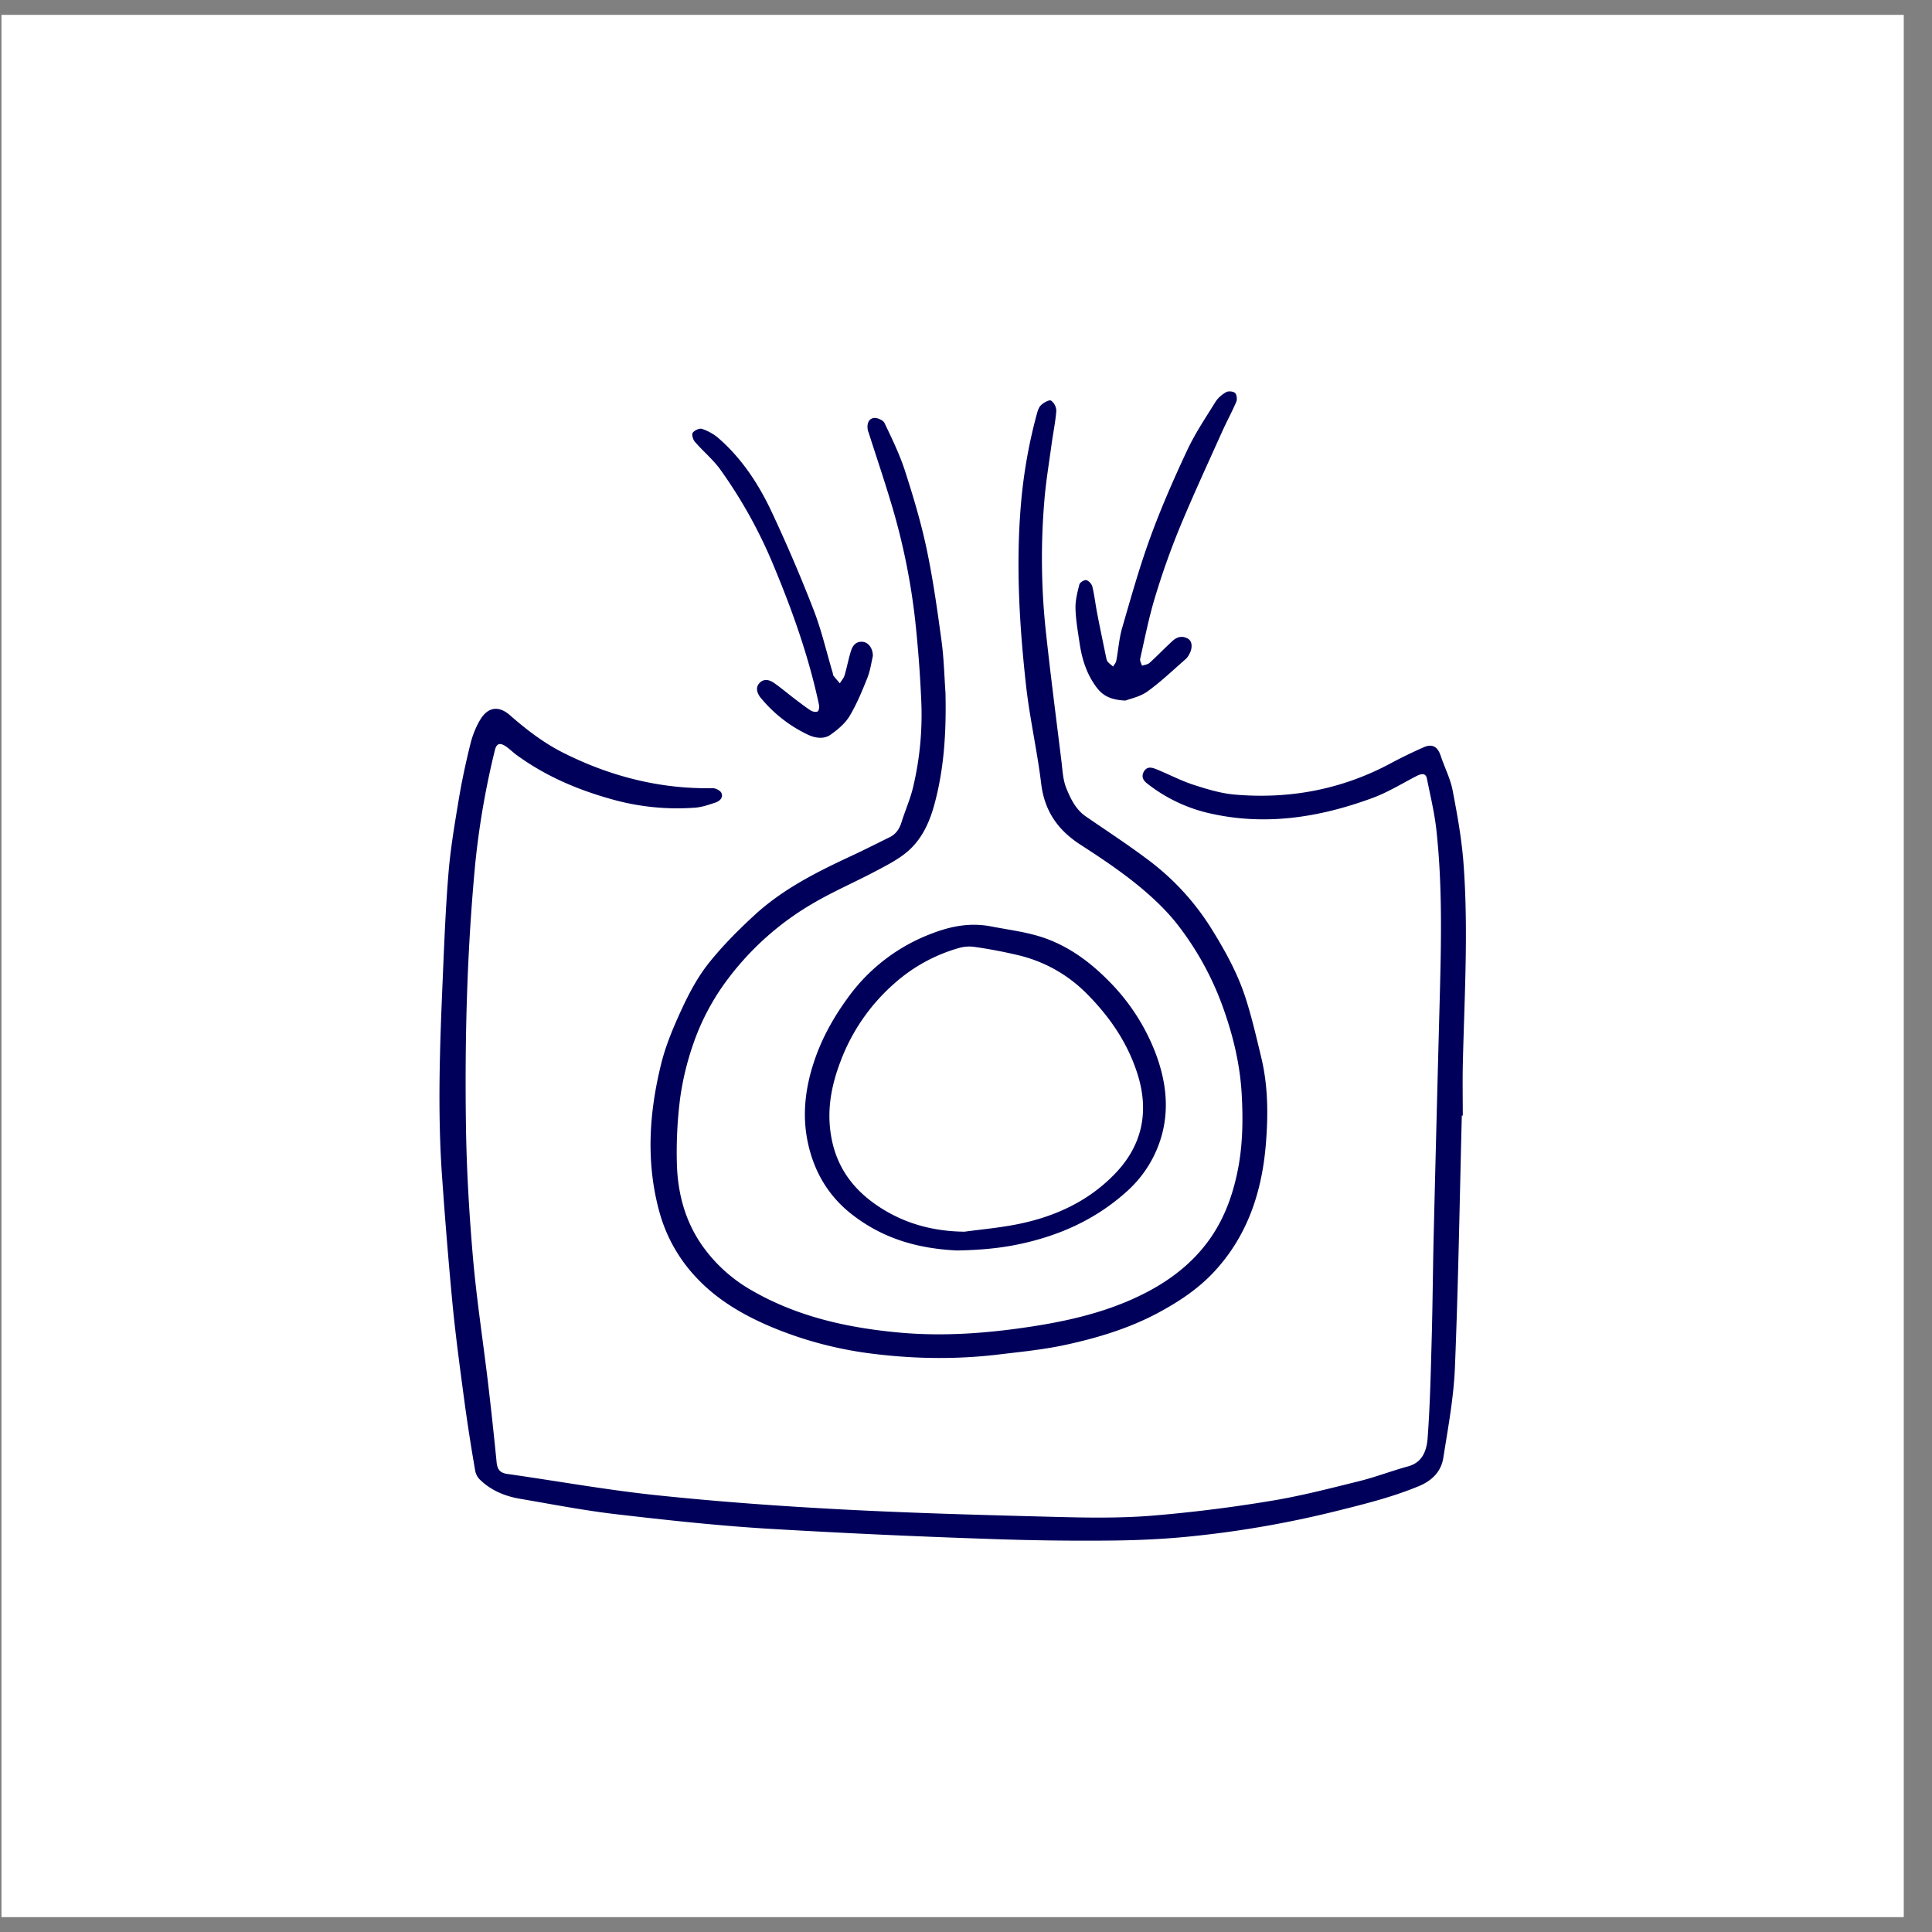 <svg width="65" height="65" fill="none" xmlns="http://www.w3.org/2000/svg"><rect width="100%" height="100%" fill="#808080" stroke="none"/><path fill="#fff" d="M.05.5h64v64h-64z"/><path d="M49.181 37.533c-.072 2.826-.117 5.654-.232 8.478-.041 1.016-.232 2.027-.39 3.035-.073.46-.374.766-.82.952-.926.385-1.894.619-2.862.86a34.72 34.72 0 01-4.568.806c-.958.107-1.927.156-2.89.166a89.49 89.49 0 01-4.216-.057 291.376 291.376 0 01-7.417-.344c-1.696-.106-3.388-.29-5.076-.487-1.076-.126-2.143-.334-3.213-.517-.494-.084-.952-.268-1.323-.618a.581.581 0 01-.18-.292 62.719 62.719 0 01-.352-2.243c-.151-1.123-.304-2.246-.415-3.373a173.368 173.368 0 01-.346-4.199c-.167-2.234-.084-4.469.011-6.703.052-1.204.097-2.41.196-3.61.067-.826.206-1.646.342-2.464.104-.628.238-1.252.39-1.87.071-.29.182-.583.336-.838.26-.432.623-.483 1-.153.554.485 1.134.932 1.792 1.263.383.192.777.367 1.178.517 1.239.464 2.519.7 3.846.675.102-.002.262.078.3.163.07.158-.062.275-.205.322-.218.073-.442.151-.668.17a8.103 8.103 0 01-2.887-.302c-1.133-.32-2.191-.781-3.143-1.477-.128-.094-.24-.212-.373-.296-.19-.12-.295-.072-.347.145a27.559 27.559 0 00-.66 3.817c-.276 2.92-.354 5.85-.313 8.78.02 1.483.107 2.968.234 4.446.122 1.414.34 2.82.508 4.23.106.895.202 1.791.291 2.688.024.236.116.353.362.387 1.682.238 3.357.542 5.045.718 2.064.216 4.136.366 6.208.475 2.376.125 4.755.189 7.133.25 1.085.029 2.177.048 3.257-.036a49.033 49.033 0 004.035-.5c1.003-.163 1.992-.421 2.98-.665.555-.138 1.093-.347 1.646-.498.511-.14.63-.573.658-.978.082-1.13.106-2.264.137-3.397.031-1.15.038-2.3.066-3.45.063-2.61.13-5.22.2-7.83.051-1.925.099-3.85-.112-5.767-.064-.577-.203-1.146-.317-1.716-.034-.174-.155-.188-.355-.084-.488.252-.961.545-1.473.734-1.805.665-3.65.955-5.565.498a5.285 5.285 0 01-2-.969c-.134-.101-.231-.224-.133-.41.099-.183.262-.149.398-.095.422.167.826.386 1.256.527.46.15.937.296 1.415.337 1.848.157 3.606-.175 5.25-1.059.358-.192.725-.368 1.096-.533.294-.13.474-.02.576.289.126.384.32.753.397 1.145.157.813.306 1.633.368 2.456.169 2.234.033 4.47-.02 6.705-.015.598-.003 1.197-.003 1.796h-.033z" fill="#00005a"/><path d="M31.81 23.314c.029 1.325-.046 2.572-.385 3.792-.165.593-.426 1.145-.895 1.545-.315.269-.7.462-1.07.659-.717.38-1.469.701-2.165 1.116a9.613 9.613 0 00-2.768 2.46 7.88 7.88 0 00-1.213 2.266 9.482 9.482 0 00-.43 1.786 14.323 14.323 0 00-.111 2.22c.027.968.268 1.897.826 2.71a5.132 5.132 0 001.696 1.548c1.533.884 3.212 1.256 4.952 1.416 1.498.138 2.987.024 4.465-.203 1.365-.21 2.705-.532 3.939-1.191.872-.466 1.618-1.082 2.159-1.912.438-.674.694-1.425.846-2.22.158-.832.166-1.667.119-2.504-.054-.953-.269-1.878-.583-2.779a10.087 10.087 0 00-1.586-2.93c-.394-.5-.874-.946-1.37-1.347-.6-.484-1.246-.914-1.894-1.333-.756-.49-1.203-1.134-1.313-2.05-.134-1.108-.387-2.202-.51-3.31-.224-2.026-.343-4.058-.17-6.097.088-1.028.265-2.04.536-3.034.029-.106.068-.229.144-.296.09-.081.27-.185.334-.147a.44.44 0 01.175.348c-.03.38-.11.757-.161 1.136-.088.647-.197 1.293-.246 1.943a23.16 23.16 0 00.037 4.164c.159 1.507.355 3.01.54 4.515.04.316.05.65.169.938.144.352.315.712.654.945.695.478 1.403.94 2.077 1.446a8.509 8.509 0 012.13 2.3c.47.753.9 1.526 1.171 2.371.209.65.362 1.318.522 1.982.236.973.238 1.964.155 2.953-.136 1.613-.631 3.09-1.763 4.293-.534.567-1.177.99-1.866 1.359-.982.525-2.034.84-3.108 1.074-.746.162-1.513.236-2.273.327-1.354.161-2.71.149-4.063-.01a12.881 12.881 0 01-3.62-.944c-.919-.395-1.766-.893-2.453-1.623a5.222 5.222 0 01-1.256-2.224c-.457-1.666-.347-3.326.058-4.971.16-.65.43-1.28.713-1.89.247-.53.532-1.058.894-1.512.464-.582.997-1.116 1.547-1.621.955-.876 2.104-1.45 3.27-1.992.424-.198.842-.41 1.262-.617.213-.104.332-.278.402-.504.123-.396.295-.779.39-1.18.23-.968.321-1.956.273-2.949a42.464 42.464 0 00-.201-2.648 22.217 22.217 0 00-.768-3.818c-.248-.84-.53-1.671-.797-2.507-.01-.03-.024-.06-.03-.09-.034-.184.005-.372.19-.409.113-.022.323.068.37.165.254.53.513 1.064.693 1.621.279.864.54 1.739.727 2.626.215 1.02.36 2.056.5 3.09.082.6.094 1.21.133 1.748z" fill="#00005a"/><path d="M32.198 42.071c-1.411-.067-2.532-.442-3.51-1.193-.78-.599-1.27-1.397-1.491-2.357-.224-.964-.11-1.91.2-2.83.258-.77.653-1.473 1.137-2.135a6.137 6.137 0 012.83-2.154c.635-.243 1.283-.37 1.99-.232.625.122 1.258.192 1.86.415.787.292 1.445.777 2.03 1.361a6.973 6.973 0 011.621 2.453c.341.89.478 1.807.235 2.744a3.95 3.95 0 01-1.233 1.98c-1.057.94-2.305 1.483-3.687 1.758-.718.144-1.438.18-1.982.19zm.25-.632c.568-.077 1.14-.128 1.703-.236 1.279-.244 2.436-.757 3.353-1.705.94-.97 1.17-2.122.754-3.402-.342-1.054-.956-1.931-1.737-2.706a4.784 4.784 0 00-2.222-1.243 16.19 16.19 0 00-1.502-.288 1.263 1.263 0 00-.518.031 5.534 5.534 0 00-2.2 1.207 6.532 6.532 0 00-1.807 2.63c-.302.797-.454 1.598-.316 2.457.175 1.099.777 1.884 1.686 2.46.85.541 1.79.784 2.807.795zm5.413-17.869c-.49-.022-.756-.163-.963-.437-.337-.446-.497-.957-.577-1.499-.057-.386-.127-.774-.137-1.163-.007-.268.063-.542.13-.806.018-.07.17-.164.233-.147.085.021.184.132.205.222.07.294.104.596.161.893.097.501.202 1 .305 1.5.01.047.022.1.052.133.052.06.12.107.18.16.037-.066.093-.126.106-.195.07-.368.094-.747.197-1.104.297-1.025.586-2.055.951-3.056.363-.994.79-1.967 1.239-2.925.265-.566.619-1.092.95-1.625.084-.134.222-.25.36-.328.075-.043.239-.028.299.028.058.055.077.214.042.296-.15.35-.334.686-.49 1.035-.482 1.074-.978 2.143-1.427 3.231a25.588 25.588 0 00-.82 2.319c-.205.677-.342 1.374-.498 2.065-.016.068.04.153.061.23.087-.03.193-.038.255-.095.27-.244.52-.51.79-.753.147-.132.335-.166.51-.056.144.09.15.322.032.525a.595.595 0 01-.113.154c-.425.37-.834.764-1.29 1.092-.247.178-.576.242-.743.307zm-8.494-1.5c-.051.212-.086.486-.185.736-.176.44-.358.885-.601 1.289-.15.248-.398.454-.64.625-.229.161-.522.109-.76-.002a4.603 4.603 0 01-1.556-1.204c-.021-.024-.043-.048-.061-.074-.11-.162-.145-.337.007-.479.143-.133.323-.087.466.013.229.158.441.34.663.509.19.144.378.292.578.422.062.04.185.063.234.028.046-.033.055-.156.04-.231-.34-1.598-.883-3.13-1.509-4.634a16.114 16.114 0 00-1.81-3.272c-.246-.34-.58-.614-.855-.933-.064-.073-.113-.246-.072-.304.06-.081.23-.16.313-.13.2.068.398.176.557.315.78.68 1.341 1.535 1.777 2.458a52.032 52.032 0 011.419 3.314c.267.687.433 1.415.644 2.124.009.03.006.069.024.092.068.088.143.172.215.257.055-.09.132-.173.16-.27.083-.276.132-.56.22-.833.06-.183.186-.324.411-.29.178.028.325.227.32.475z" fill="#00005a"/></svg>
